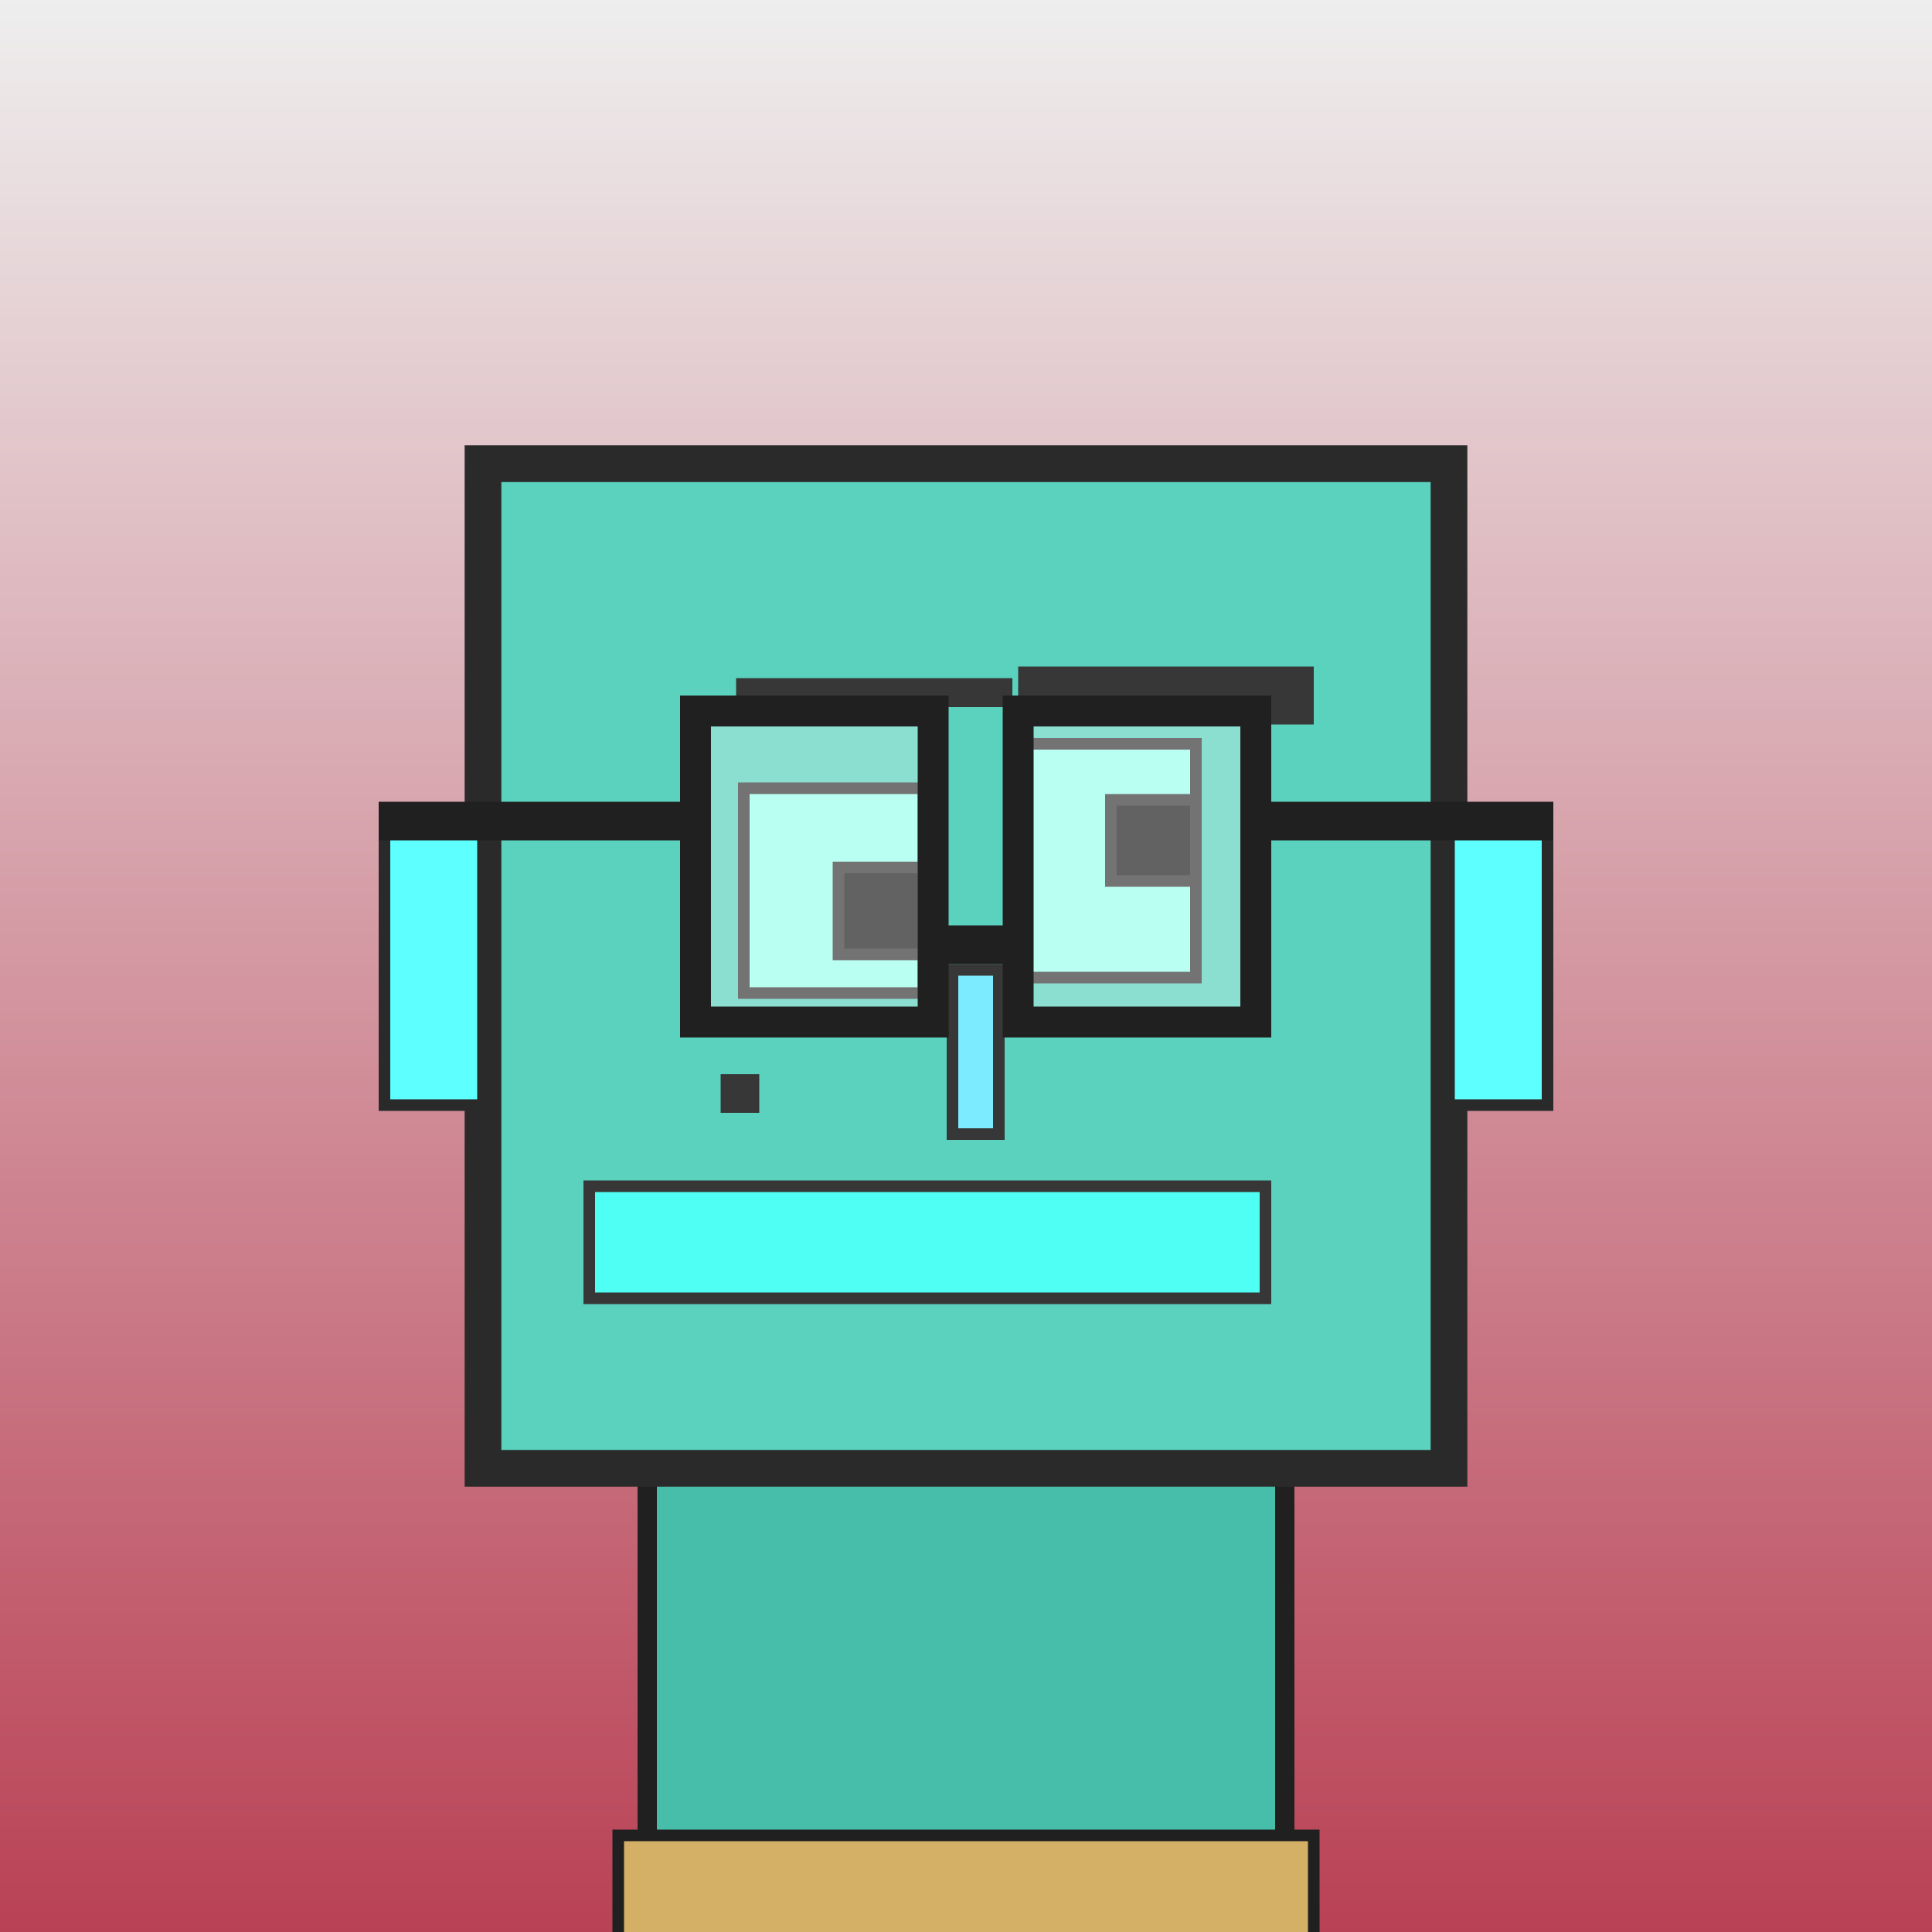 <?xml version="1.0" encoding="utf-8"?><svg viewBox="0 0 1000 1000" xmlns="http://www.w3.org/2000/svg"><rect x="0" y="0" width="1000" height="1000" fill="#808080" stroke="none"/><defs><linearGradient gradientUnits="userSpaceOnUse" x1="500" y1="0" x2="500" y2="1000" id="bkStyle"><stop offset="0" style="stop-color: #eeeeee"/><stop offset="1" style="stop-color: rgb(185, 65, 85)"/></linearGradient></defs><rect id="background" width="1000" height="1000"  style="fill: url(#bkStyle);" onclick="background.style.fill='rgba(0,0,0,0)'"/><rect x="335" y="760" width="330" height="250" style="fill: rgb(70, 190, 170); stroke-width: 10px; stroke: rgb(32, 32, 32);"/><rect x="250" y="240" width="500" height="520" style="fill: rgb(90, 210, 190); stroke-width: 19px; stroke: rgb(42, 42, 42);"/><rect x="385" y="408" width="93" height="106" style="fill: rgb(155, 266, 237); stroke-width: 6px; stroke: rgb(55, 55, 55);"/><rect x="526" y="385" width="93" height="121" style="fill: rgb(155, 266, 237); stroke-width: 6px; stroke: rgb(55, 55, 55);"/><rect x="434" y="449" width="44" height="45" style="fill: rgb(32,32,32); stroke-width: 6px; stroke: rgb(55,55,55);"/><rect x="575" y="414" width="44" height="42" style="fill: rgb(32,32,32); stroke-width: 6px; stroke: rgb(55,55,55);"/><rect x="493" y="502" width="24" height="85" style="fill: rgb(124, 235, 278); stroke-width: 6px; stroke: rgb(55, 55, 55);"/><rect x="199" y="430" width="51" height="142" style="fill: rgb(93, 258, 256); stroke-width: 6px; stroke: rgb(42, 42, 42);"/><rect x="750" y="430" width="51" height="142" style="fill: rgb(93, 258, 256); stroke-width: 6px; stroke: rgb(42, 42, 42);"/><rect x="381" y="351" width="143" height="15" style="fill: rgb(55, 55, 55); stroke-width: 0px; stroke: rgb(0, 0, 0);"/><rect x="527" y="345" width="153" height="30" style="fill: rgb(55, 55, 55); stroke-width: 0px; stroke: rgb(0, 0, 0);"/><rect x="305" y="614" width="350" height="58" style="fill: rgb(80, 272, 243); stroke-width: 6px; stroke: rgb(55, 55, 55);"/><rect x="373" y="556" width="20" height="20" style="fill: rgb(55, 55, 55); stroke-width: 0px; stroke: rgb(0, 0, 0);"/><rect x="483" y="479" width="44" height="20" style="fill: rgb(32,32,32);"/><rect x="360" y="368" width="123" height="161" style="fill: rgb(255,255,255); fill-opacity: 0.3; stroke-width: 16px; stroke: rgb(32,32,32);"/><rect x="527" y="368" width="123" height="161" style="fill: rgb(255,255,255); fill-opacity: 0.3; stroke-width: 16px; stroke: rgb(32,32,32);"/><rect x="196" y="415" width="171" height="20" style="fill: rgb(32,32,32);"/><rect x="643" y="415" width="161" height="20" style="fill: rgb(32,32,32);"/><rect x="320" y="950" width="360" height="62" style="fill: rgb(212, 176, 102); stroke-width: 6px; stroke: rgb(32, 32, 32);"/></svg>